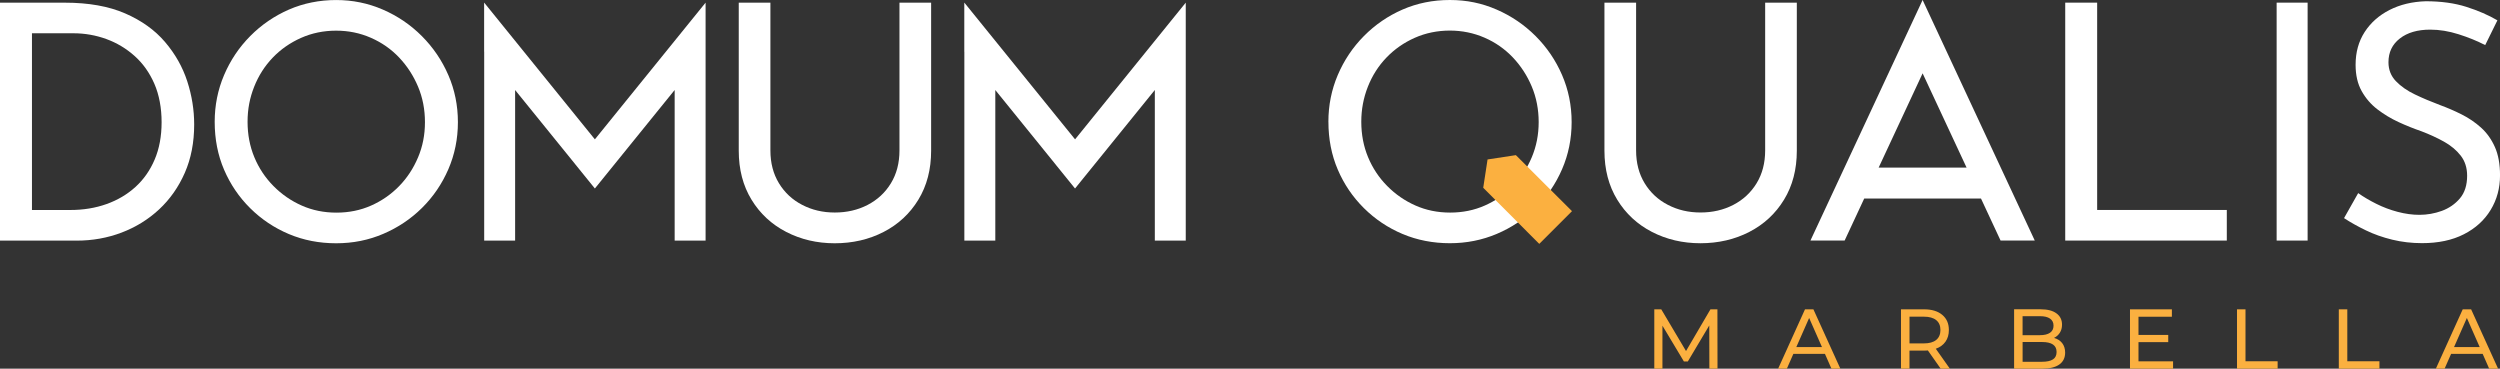<?xml version="1.0" encoding="UTF-8"?><svg id="Layer_2" xmlns="http://www.w3.org/2000/svg" viewBox="0 0 850.39 125.41"><rect x="0" y="0" width="850.39" height="125.41" fill="#333333" stroke="none"/><defs><style>.cls-1{fill:#fff;}.cls-2{fill:#fbb040;}</style></defs><g id="Layer_1-2"><g><g><path class="cls-2" d="m581.45,125.41l-.03-14.71-7.3,12.26h-1.33l-7.3-12.18v14.63h-2.77v-20.19h2.37l8.42,14.19,8.31-14.19h2.37l.03,20.19h-2.77Z"/><path class="cls-2" d="m620.76,120.36h-10.73l-2.22,5.05h-2.97l9.14-20.19h2.86l9.17,20.19h-3.03l-2.22-5.05Zm-1.01-2.31l-4.36-9.89-4.36,9.89h8.71Z"/><path class="cls-2" d="m660.14,125.41l-4.36-6.2c-.54.04-.96.06-1.27.06h-4.99v6.14h-2.89v-20.19h7.87c2.62,0,4.67.63,6.17,1.88,1.5,1.25,2.25,2.97,2.25,5.16,0,1.56-.39,2.89-1.16,3.98-.77,1.09-1.87,1.89-3.29,2.39l4.79,6.78h-3.14Zm-1.53-9.78c.96-.79,1.44-1.91,1.44-3.38s-.48-2.58-1.44-3.36c-.96-.78-2.36-1.17-4.18-1.17h-4.9v9.09h4.9c1.83,0,3.22-.39,4.18-1.18Z"/><path class="cls-2" d="m701.46,116.71c.67.86,1.01,1.94,1.01,3.24,0,1.75-.66,3.1-1.98,4.04-1.32.94-3.23,1.41-5.75,1.41h-9.63v-20.19h9.06c2.31,0,4.09.46,5.35,1.39,1.26.92,1.89,2.2,1.89,3.84,0,1.06-.25,1.97-.74,2.74-.49.77-1.15,1.36-1.98,1.76,1.17.33,2.1.92,2.77,1.77Zm-13.47-9.16v6.46h5.91c1.48,0,2.62-.27,3.42-.82.8-.55,1.2-1.35,1.2-2.41s-.4-1.86-1.2-2.41c-.8-.55-1.94-.82-3.42-.82h-5.91Zm10.33,14.71c.83-.54,1.24-1.39,1.24-2.54,0-2.25-1.65-3.38-4.93-3.38h-6.63v6.72h6.63c1.64,0,2.87-.27,3.69-.81Z"/><path class="cls-2" d="m739.18,122.9v2.51h-14.65v-20.19h14.25v2.51h-11.36v6.2h10.12v2.45h-10.12v6.52h11.77Z"/><path class="cls-2" d="m760.93,105.21h2.89v17.68h10.93v2.51h-13.82v-20.19Z"/><path class="cls-2" d="m795.56,105.21h2.89v17.68h10.93v2.51h-13.82v-20.19Z"/><path class="cls-2" d="m844.49,120.36h-10.73l-2.22,5.05h-2.97l9.14-20.19h2.86l9.17,20.19h-3.03l-2.22-5.05Zm-1.01-2.31l-4.36-9.89-4.36,9.89h8.71Z"/></g><g><polygon class="cls-1" points="403.34 .9 365.69 47.4 328.03 .9 328.01 .92 328.01 17.6 328.03 17.62 328.03 81.84 338.56 81.84 338.56 30.62 358.92 55.76 358.91 55.76 365.68 64.12 392.82 30.61 392.82 81.84 403.34 81.84 403.34 17.62 403.34 .91 403.34 .91 403.34 .91 403.34 .9"/><path class="cls-1" d="m305.96.91v50.27c0,4.26-.97,7.98-2.91,11.16-1.94,3.18-4.58,5.63-7.92,7.36-3.34,1.73-7.06,2.59-11.16,2.59s-7.74-.86-11.08-2.59c-3.34-1.72-5.98-4.18-7.92-7.36-1.94-3.18-2.91-6.9-2.91-11.16V.91h-10.77v50.38c0,6.35,1.45,11.89,4.34,16.63,2.89,4.74,6.83,8.4,11.81,10.97,4.98,2.57,10.48,3.86,16.51,3.86s11.65-1.28,16.63-3.86c4.98-2.57,8.92-6.22,11.81-10.97,2.89-4.74,4.34-10.28,4.34-16.63V.91h-10.77Z"/><polygon class="cls-1" points="240.01 .9 202.35 47.4 164.7 .9 164.68 .92 164.68 17.6 164.7 17.62 164.7 81.84 175.22 81.84 175.22 30.62 195.59 55.76 195.58 55.76 202.35 64.12 229.49 30.61 229.49 81.84 240.01 81.84 240.01 17.62 240.01 .91 240.01 .91 240.01 .91 240.01 .9"/><path class="cls-1" d="m152.5,25.54c-2.16-5-5.17-9.42-9.01-13.27-3.84-3.84-8.27-6.85-13.27-9.01C125.22,1.09,119.93.01,114.33.01s-11.1,1.08-16.06,3.25c-4.96,2.17-9.35,5.17-13.15,9.01-3.81,3.84-6.77,8.27-8.9,13.27-2.13,5-3.19,10.3-3.19,15.9,0,5.9,1.06,11.33,3.19,16.29,2.13,4.96,5.09,9.33,8.9,13.1,3.81,3.77,8.19,6.7,13.15,8.79,4.96,2.09,10.32,3.13,16.06,3.13s11.01-1.06,16.01-3.19c5-2.13,9.4-5.07,13.21-8.84,3.81-3.77,6.79-8.15,8.96-13.15,2.16-5,3.25-10.34,3.25-16.01s-1.08-11.01-3.25-16.01Zm-10.3,27.99c-1.57,3.73-3.71,7-6.44,9.79-2.73,2.8-5.9,5-9.51,6.6-3.62,1.61-7.56,2.41-11.81,2.41s-8.19-.8-11.81-2.41c-3.62-1.6-6.83-3.82-9.63-6.66-2.8-2.84-4.96-6.1-6.49-9.79-1.53-3.69-2.3-7.7-2.3-12.03s.75-8.15,2.24-11.92c1.49-3.77,3.6-7.07,6.32-9.91,2.72-2.84,5.93-5.07,9.63-6.72,3.69-1.64,7.67-2.46,11.92-2.46s8.12.8,11.81,2.41c3.69,1.61,6.9,3.84,9.63,6.72,2.72,2.87,4.87,6.18,6.44,9.91,1.57,3.73,2.35,7.76,2.35,12.09s-.78,8.25-2.35,11.98Z"/><path class="cls-1" d="m0,81.84V.91h22.05c8.06,0,14.89,1.21,20.49,3.64,5.6,2.43,10.13,5.67,13.6,9.74,3.47,4.07,5.99,8.53,7.56,13.38,1.57,4.85,2.35,9.74,2.35,14.66,0,6.12-1.06,11.61-3.19,16.46-2.13,4.85-5.04,8.99-8.73,12.43-3.69,3.43-7.95,6.06-12.76,7.89-4.81,1.83-9.91,2.74-15.28,2.74H0Zm10.86-10.41h13.1c4.4,0,8.49-.67,12.26-2.01,3.77-1.34,7.05-3.28,9.85-5.82,2.8-2.54,4.98-5.65,6.55-9.35,1.57-3.69,2.35-7.93,2.35-12.7s-.82-9.27-2.46-13.04c-1.64-3.77-3.88-6.92-6.72-9.46-2.84-2.54-6.05-4.46-9.63-5.77-3.58-1.3-7.31-1.96-11.19-1.96h-14.1v60.11Z"/></g><g><path class="cls-1" d="m451.86,41.42c0-5.6,1.06-10.89,3.19-15.9,2.13-5,5.09-9.42,8.9-13.27,3.81-3.84,8.19-6.85,13.15-9.01C482.07,1.08,487.42,0,493.17,0s10.9,1.08,15.9,3.25c5,2.17,9.42,5.17,13.27,9.01,3.84,3.84,6.85,8.27,9.01,13.27,2.16,5,3.25,10.34,3.25,16.01s-1.08,11.01-3.25,16.01c-2.16,5-5.15,9.39-8.96,13.15-3.81,3.77-8.21,6.72-13.21,8.84-5,2.13-10.34,3.19-16.01,3.19s-11.1-1.04-16.06-3.13c-4.96-2.09-9.35-5.02-13.15-8.79-3.81-3.77-6.77-8.13-8.9-13.1-2.13-4.96-3.19-10.39-3.19-16.29Zm11.19,0c0,4.33.77,8.34,2.3,12.03,1.53,3.69,3.69,6.96,6.49,9.79,2.8,2.84,6.01,5.06,9.63,6.66,3.62,1.61,7.56,2.41,11.81,2.41s8.19-.8,11.81-2.41c3.62-1.6,6.79-3.81,9.51-6.6,2.72-2.8,4.87-6.06,6.44-9.79,1.57-3.73,2.35-7.72,2.35-11.98s-.78-8.36-2.35-12.09c-1.57-3.73-3.71-7.03-6.44-9.91-2.73-2.87-5.93-5.11-9.63-6.72-3.69-1.6-7.63-2.41-11.81-2.41s-8.23.82-11.92,2.46c-3.69,1.64-6.9,3.88-9.63,6.72-2.73,2.84-4.83,6.14-6.32,9.91-1.49,3.77-2.24,7.74-2.24,11.92Z"/><path class="cls-1" d="m600.43.9v50.27c0,4.26-.97,7.98-2.91,11.16-1.94,3.18-4.58,5.63-7.92,7.36-3.34,1.73-7.06,2.59-11.16,2.59s-7.74-.86-11.08-2.59c-3.34-1.72-5.98-4.18-7.92-7.36-1.94-3.18-2.91-6.9-2.91-11.16V.9h-10.77v50.38c0,6.35,1.45,11.89,4.34,16.63,2.89,4.74,6.83,8.4,11.81,10.97,4.98,2.57,10.48,3.86,16.51,3.86s11.65-1.28,16.63-3.86c4.98-2.57,8.92-6.22,11.81-10.97,2.89-4.74,4.34-10.28,4.34-16.63V.9h-10.77Z"/><polygon class="cls-1" points="713.36 71.42 713.36 .9 702.5 .9 702.5 81.83 757.46 81.83 757.46 71.42 713.36 71.42"/><path class="cls-1" d="m774.41.9h10.54v80.93h-10.54V.9Z"/><path class="cls-1" d="m845.36,15.34c-2.76-1.42-5.78-2.65-9.07-3.69-3.28-1.04-6.49-1.57-9.63-1.57-4.33,0-7.78,1.01-10.35,3.02-2.58,2.01-3.86,4.7-3.86,8.06,0,2.54.84,4.68,2.52,6.44,1.68,1.75,3.84,3.27,6.49,4.53,2.65,1.27,5.47,2.46,8.45,3.58,2.46.9,4.93,1.96,7.39,3.19,2.46,1.23,4.68,2.74,6.66,4.53,1.98,1.79,3.54,3.99,4.7,6.6,1.16,2.61,1.74,5.82,1.74,9.63,0,4.33-1.06,8.25-3.19,11.75-2.13,3.51-5.17,6.27-9.12,8.28-3.96,2.02-8.69,3.02-14.22,3.02-3.51,0-6.88-.39-10.13-1.18s-6.25-1.85-9.01-3.19c-2.76-1.34-5.22-2.72-7.39-4.14l4.81-8.51c1.79,1.27,3.84,2.48,6.16,3.64,2.31,1.16,4.74,2.07,7.28,2.74,2.54.67,5,1.01,7.39,1.01,2.61,0,5.15-.45,7.61-1.34,2.46-.9,4.51-2.31,6.16-4.25,1.64-1.94,2.46-4.51,2.46-7.72,0-2.69-.73-4.96-2.18-6.83-1.46-1.86-3.36-3.45-5.71-4.76-2.35-1.31-4.91-2.48-7.67-3.53-2.61-.9-5.21-1.94-7.78-3.13-2.58-1.19-4.96-2.63-7.16-4.31-2.2-1.68-3.99-3.75-5.37-6.21-1.38-2.46-2.07-5.45-2.07-8.96,0-4.25,1.03-7.97,3.08-11.14,2.05-3.17,4.87-5.67,8.45-7.5,3.58-1.83,7.69-2.82,12.31-2.97,5.22,0,9.83.63,13.82,1.9,3.99,1.27,7.52,2.8,10.58,4.59l-4.14,8.4Z"/><polygon class="cls-2" points="515.63 52.77 506 54.24 504.53 63.87 523.59 82.96 534.72 71.83 515.63 52.77"/><path class="cls-1" d="m680.51,81.83h11.63L653.99,0h-.02s-.39.88-.39.88l-37.75,80.95h11.63l6.66-14.29h39.73c2.27,4.87,4.52,9.69,6.66,14.29Zm-41.47-24.83l14.95-32.06c4.01,8.6,9.37,20.1,14.95,32.06h-29.9Z"/></g></g></g></svg>